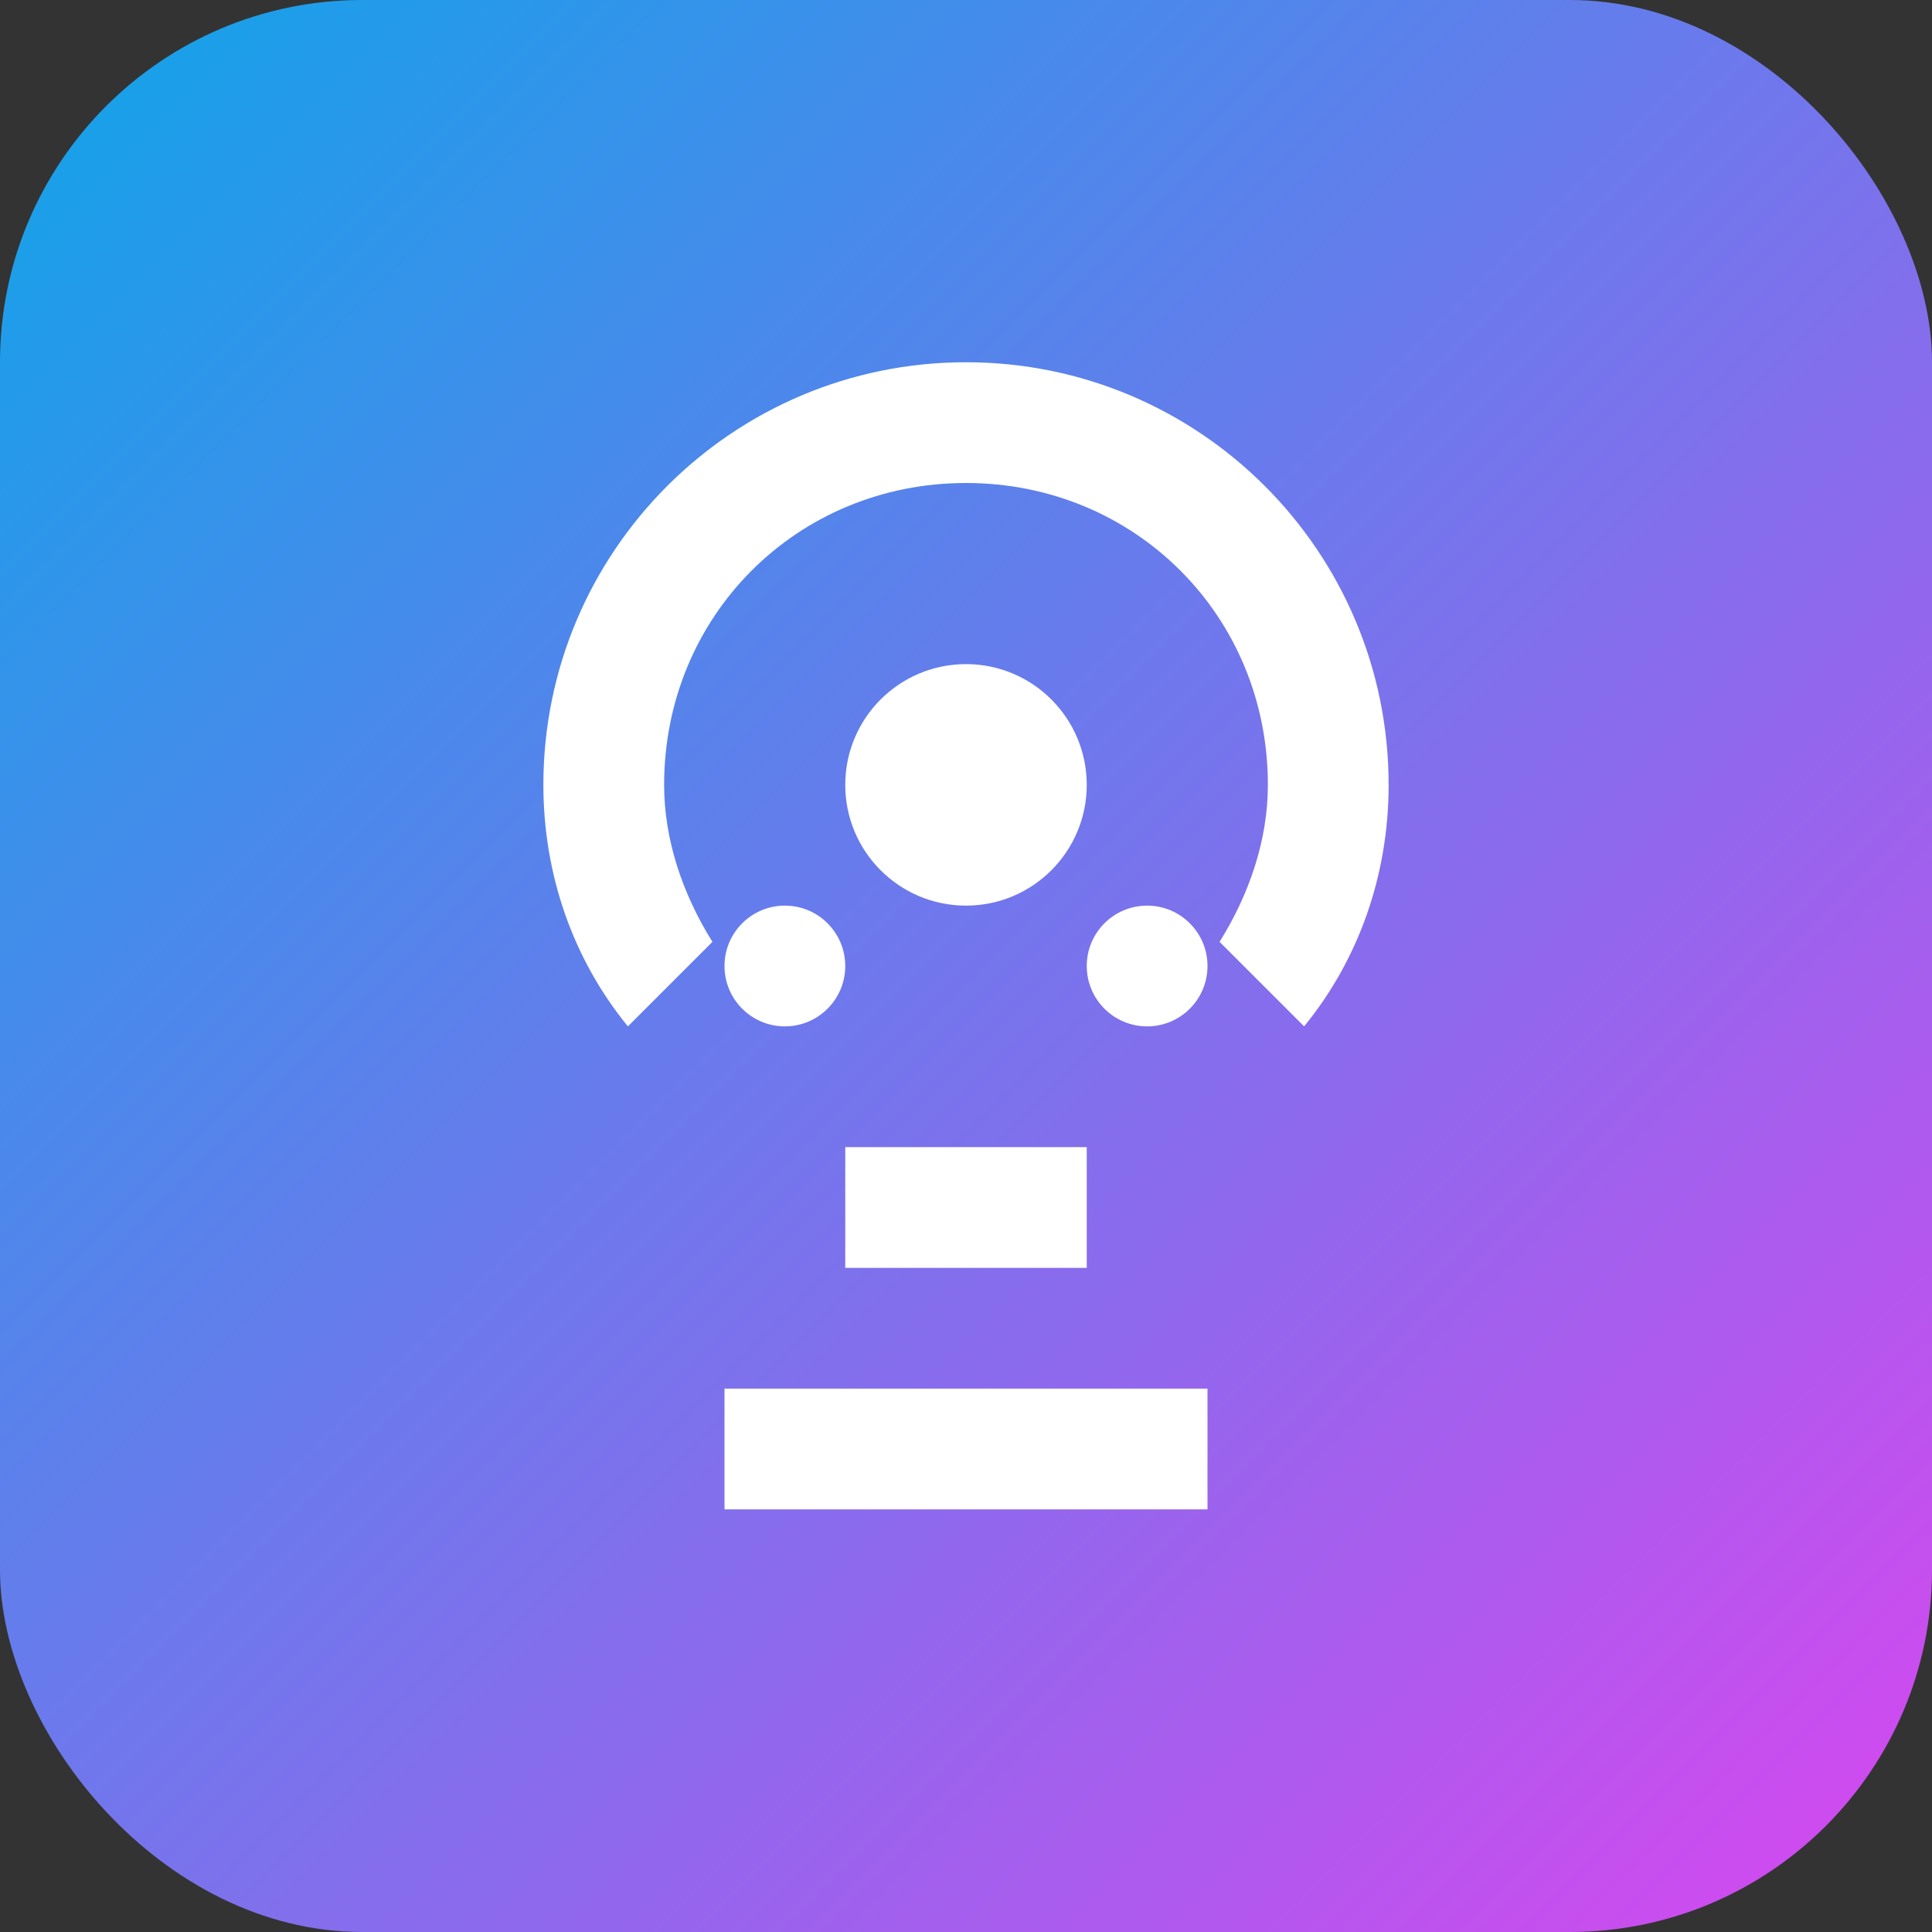 <svg width="32" height="32" viewBox="0 0 32 32" fill="none" xmlns="http://www.w3.org/2000/svg">
  <rect x="0" y="0" width="32" height="32" fill="#333333" stroke="none"/>
  <defs>
    <linearGradient id="gradient" x1="0%" y1="0%" x2="100%" y2="100%">
      <stop offset="0%" style="stop-color:#0ea5e9;stop-opacity:1" />
      <stop offset="100%" style="stop-color:#d946ef;stop-opacity:1" />
    </linearGradient>
  </defs>
  <rect width="32" height="32" rx="6" fill="url(#gradient)"/>
  <path d="M16 6C19.866 6 23 9.134 23 13C23 14.5 22.5 15.9 21.6 17L20.2 15.6C20.7 14.8 21 13.9 21 13C21 10.2 18.8 8 16 8C13.2 8 11 10.2 11 13C11 13.9 11.3 14.8 11.8 15.6L10.4 17C9.5 15.9 9 14.5 9 13C9 9.134 12.134 6 16 6Z" fill="white"/>
  <circle cx="16" cy="13" r="2" fill="white"/>
  <path d="M14 19H18V21H14V19Z" fill="white"/>
  <path d="M12 23H20V25H12V23Z" fill="white"/>
  <circle cx="13" cy="16" r="1" fill="white"/>
  <circle cx="19" cy="16" r="1" fill="white"/>
</svg> 